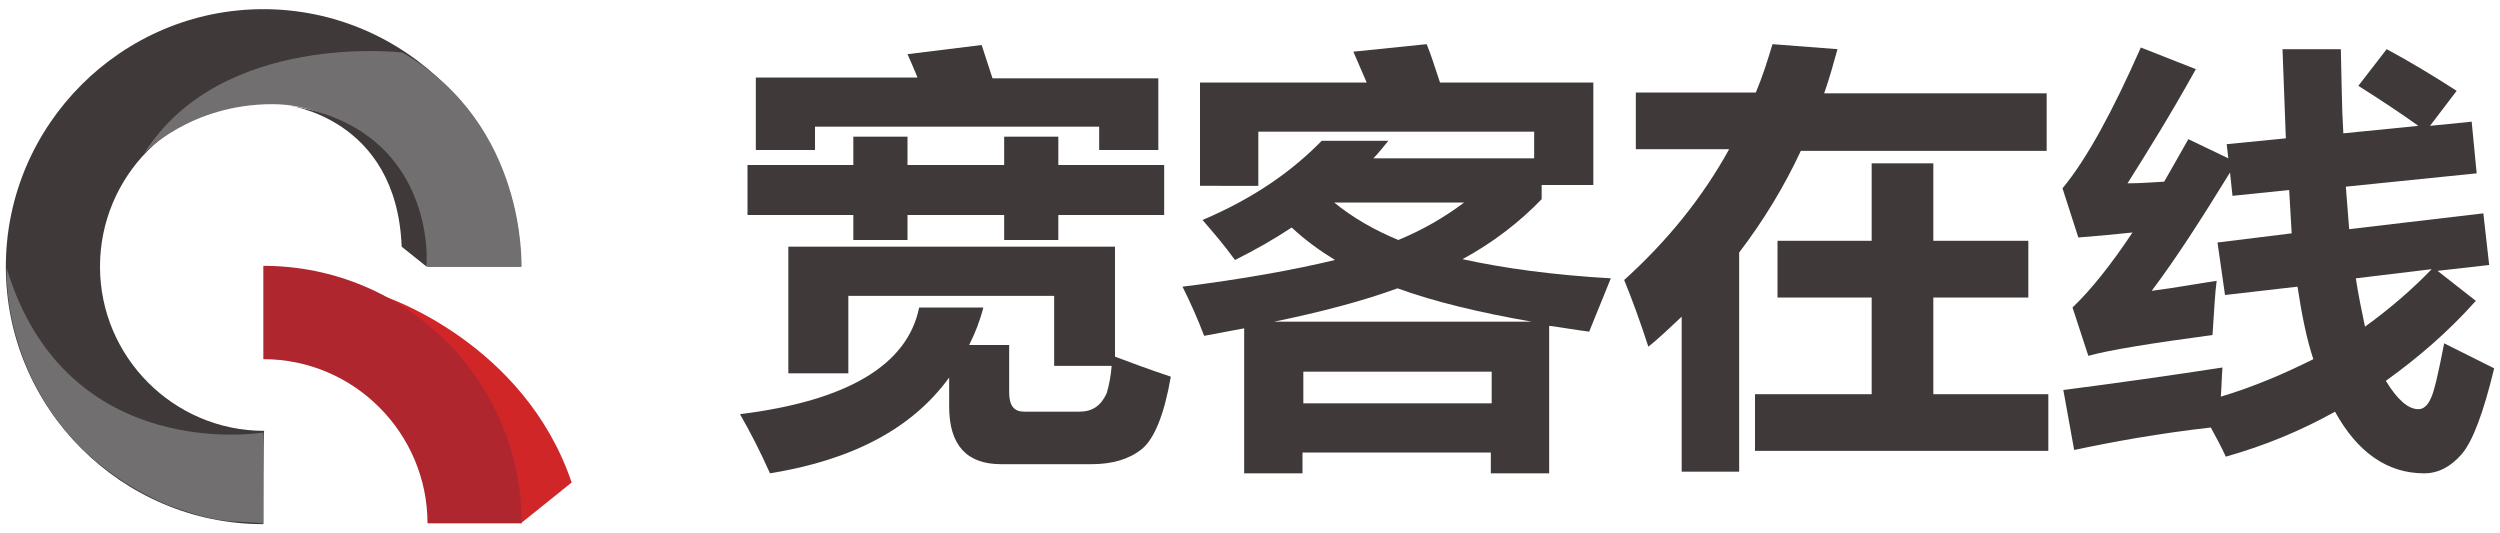 <?xml version="1.0" encoding="utf-8"?>
<!-- Generator: Adobe Illustrator 24.0.1, SVG Export Plug-In . SVG Version: 6.00 Build 0)  -->
<svg version="1.1" id="图层_1" xmlns="http://www.w3.org/2000/svg" xmlns:xlink="http://www.w3.org/1999/xlink" x="0px" y="0px"
	 viewBox="0 0 300 64" style="enable-background:new 0 0 300 64;" xml:space="preserve">
<style type="text/css">
	.st0{fill:#D02627;}
	.st1{fill:#3F3939;}
	.st2{fill:#AF262F;}
	.st3{fill:#716F70;}
</style>
<g>
	<g id="XMLID_7_">
		<path id="XMLID_6_" class="st0" d="M46.2,35.6c0,0,16.7,5.5,22.4,22.3l-6.1,4.9L46.2,35.6z"/>
		<path id="XMLID_5_" class="st1" d="M31.6,62.9C14.6,62.9,0.7,49,0.7,32S14.6,1.1,31.6,1.1S62.5,15,62.5,32H51.3
			c0-10.8-8.8-19.7-19.7-19.7S12,21.2,12,32s8.8,19.7,19.7,19.7C31.6,51.7,31.6,62.9,31.6,62.9z"/>
		<path id="XMLID_4_" class="st2" d="M62.6,62.8H51.3c0-10.8-8.8-19.7-19.7-19.7V31.9C48.7,31.9,62.6,45.7,62.6,62.8z"/>
		<path id="XMLID_3_" class="st3" d="M48.3,6.3c0,0-21.7-2.6-31,12.1c0,0,5.5-5.9,15.4-5.9S51.2,21.4,51.2,32h11.4
			C62.5,32,63.4,15.1,48.3,6.3z"/>
		<path id="XMLID_2_" class="st1" d="M34.3,12.6c0,0,13.3,1.4,13.9,17l3,2.4C51.2,32,52.6,15.2,34.3,12.6z"/>
		<path id="XMLID_1_" class="st3" d="M31.6,51.9c0,0-23.6,4-30.8-19.7c0,0-1,19.6,19.3,28.4c6.7,2.4,7.1,1.8,11.5,2.2V51.9z"/>
	</g>
	<g>
		<path class="st1" d="M110.3,36.9h7.7c-0.4,1.6-1,3.1-1.7,4.5h4.8v5.7c0,1.6,0.6,2.3,1.8,2.3h6.6c1.6,0,2.6-0.7,3.3-2.2
			c0.3-1,0.5-2.1,0.6-3.3h-6.9v-8.4h-24.7v9.3h-7.2V29.6h39.2v13.2c2.1,0.8,4.3,1.6,6.7,2.4c-0.8,4.6-2,7.5-3.5,8.7
			c-1.5,1.2-3.5,1.8-6,1.8h-10.9c-4.1,0-6.2-2.3-6.2-6.9v-3.5c-4.4,6.1-11.6,9.9-21.5,11.5c-1.2-2.7-2.4-5-3.6-7.1
			C101.7,48.1,108.9,43.8,110.3,36.9z M89.7,19.8h12.7v-3.4h6.5v3.4h11.6v-3.4h6.5v3.4h12.7v6H127v3h-6.5v-3h-11.6v3h-6.5v-3H89.7
			V19.8z M108.9,6.5l8.9-1.1l1.3,4h19.9V18h-7.1v-2.8H97.8V18h-7.1V9.3h19.4C109.7,8.3,109.3,7.4,108.9,6.5z"/>
		<path class="st1" d="M149.3,56.8V39.4c-1.6,0.3-3.2,0.6-4.8,0.9c-0.8-2.1-1.7-4.1-2.6-5.9c7.2-0.9,13.3-2,18.3-3.2
			c-1.8-1.1-3.6-2.4-5.2-3.9c-2.1,1.4-4.4,2.7-6.8,3.9c-1.3-1.8-2.6-3.3-3.9-4.8c5.9-2.5,10.6-5.7,14.3-9.5h8
			c-0.6,0.7-1.1,1.4-1.8,2.1h19.3v-3.2H151v6.5H144V9.9H164l-1.6-3.7l8.8-0.9c0.5,1.2,1,2.8,1.6,4.6h18.4v12.3h-6.2v1.7
			c-2.6,2.7-5.8,5.2-9.5,7.2c5,1.1,10.9,1.9,17.8,2.3l-2.6,6.4c-1.6-0.2-3.2-0.5-4.8-0.7v17.7h-7v-2.5h-22.6v2.5H149.3z M167.7,34.6
			c-4.1,1.5-9,2.8-14.8,4h30.9C177.5,37.5,172.1,36.2,167.7,34.6z M179,44.6h-22.6v3.8H179V44.6z M167.8,28.8
			c2.9-1.2,5.5-2.7,7.9-4.5h-15.6C162.3,26.1,164.9,27.6,167.8,28.8z"/>
		<path class="st1" d="M196.3,11.1h14.4c0.8-1.9,1.4-3.8,2-5.8l7.8,0.6c-0.5,1.8-1,3.6-1.6,5.3h26.7v6.9h-29.5
			c-2,4.3-4.5,8.4-7.4,12.2v26.3h-6.9V38c-1.3,1.2-2.6,2.5-4,3.6c-1-3.1-2-5.8-2.9-8c5.2-4.7,9.4-9.9,12.6-15.7h-11.2V11.1z
			 M210.5,47.3h14.1V35.7h-11.3v-6.8h11.3v-9.3h7.4v9.3h11.4v6.8H232v11.6h13.8v6.8h-35.2V47.3z"/>
		<path class="st1" d="M248.9,54l-1.3-7.2c6.2-0.8,12.6-1.7,19.1-2.7c-0.1,1.1-0.1,2.2-0.2,3.5c4-1.2,7.7-2.8,11.1-4.5
			c-0.8-2.4-1.4-5.4-1.9-8.7l-8.7,1l-0.9-6.3l8.9-1.1l-0.3-5.2l-6.8,0.7l-0.3-2.8c-3.5,5.7-6.6,10.5-9.4,14.2
			c3.1-0.4,5.7-0.9,7.8-1.2c-0.2,1.4-0.3,3.6-0.5,6.5c-7.4,1-12.4,1.8-14.9,2.5l-1.9-5.8c2.2-2.1,4.6-5.1,7.2-9
			c-1.9,0.2-4,0.4-6.5,0.6l-1.9-5.9c2.9-3.5,6-9.2,9.4-16.9l6.6,2.6c-3,5.4-5.8,9.9-8.2,13.7c1.3,0,2.8-0.1,4.4-0.2
			c0.9-1.6,1.9-3.3,2.9-5.1l4.8,2.3l-0.2-1.7l7.1-0.7l-0.4-10.7h7c0.1,3.5,0.1,6.9,0.3,10.1l9-0.9c-2.1-1.5-4.5-3.1-7.2-4.8l3.4-4.4
			c2.8,1.5,5.6,3.2,8.4,5l-3.2,4.2l5-0.5l0.6,6.2l-15.7,1.6l0.4,5.1l16.1-1.9l0.7,6.2l-6.2,0.7l4.6,3.6c-3.3,3.7-6.9,6.8-10.8,9.6
			c1.4,2.3,2.7,3.4,3.9,3.4c0.6,0,1.1-0.4,1.5-1.3c0.4-0.8,0.9-3,1.6-6.6c2.4,1.2,4.4,2.2,6,3c-1.3,5.4-2.6,8.8-3.9,10.3
			c-1.3,1.5-2.8,2.3-4.5,2.3c-4.4,0-8-2.5-10.7-7.4c-4.1,2.3-8.5,4.1-13.1,5.4c-0.5-1.1-1.1-2.2-1.8-3.5C259.1,52,253.6,53,248.9,54
			z M291.8,32.3l-9.1,1.1c0.3,2,0.7,3.9,1.1,5.8C286.7,37.1,289.4,34.8,291.8,32.3z"/>
	</g>
</g>
</svg>
